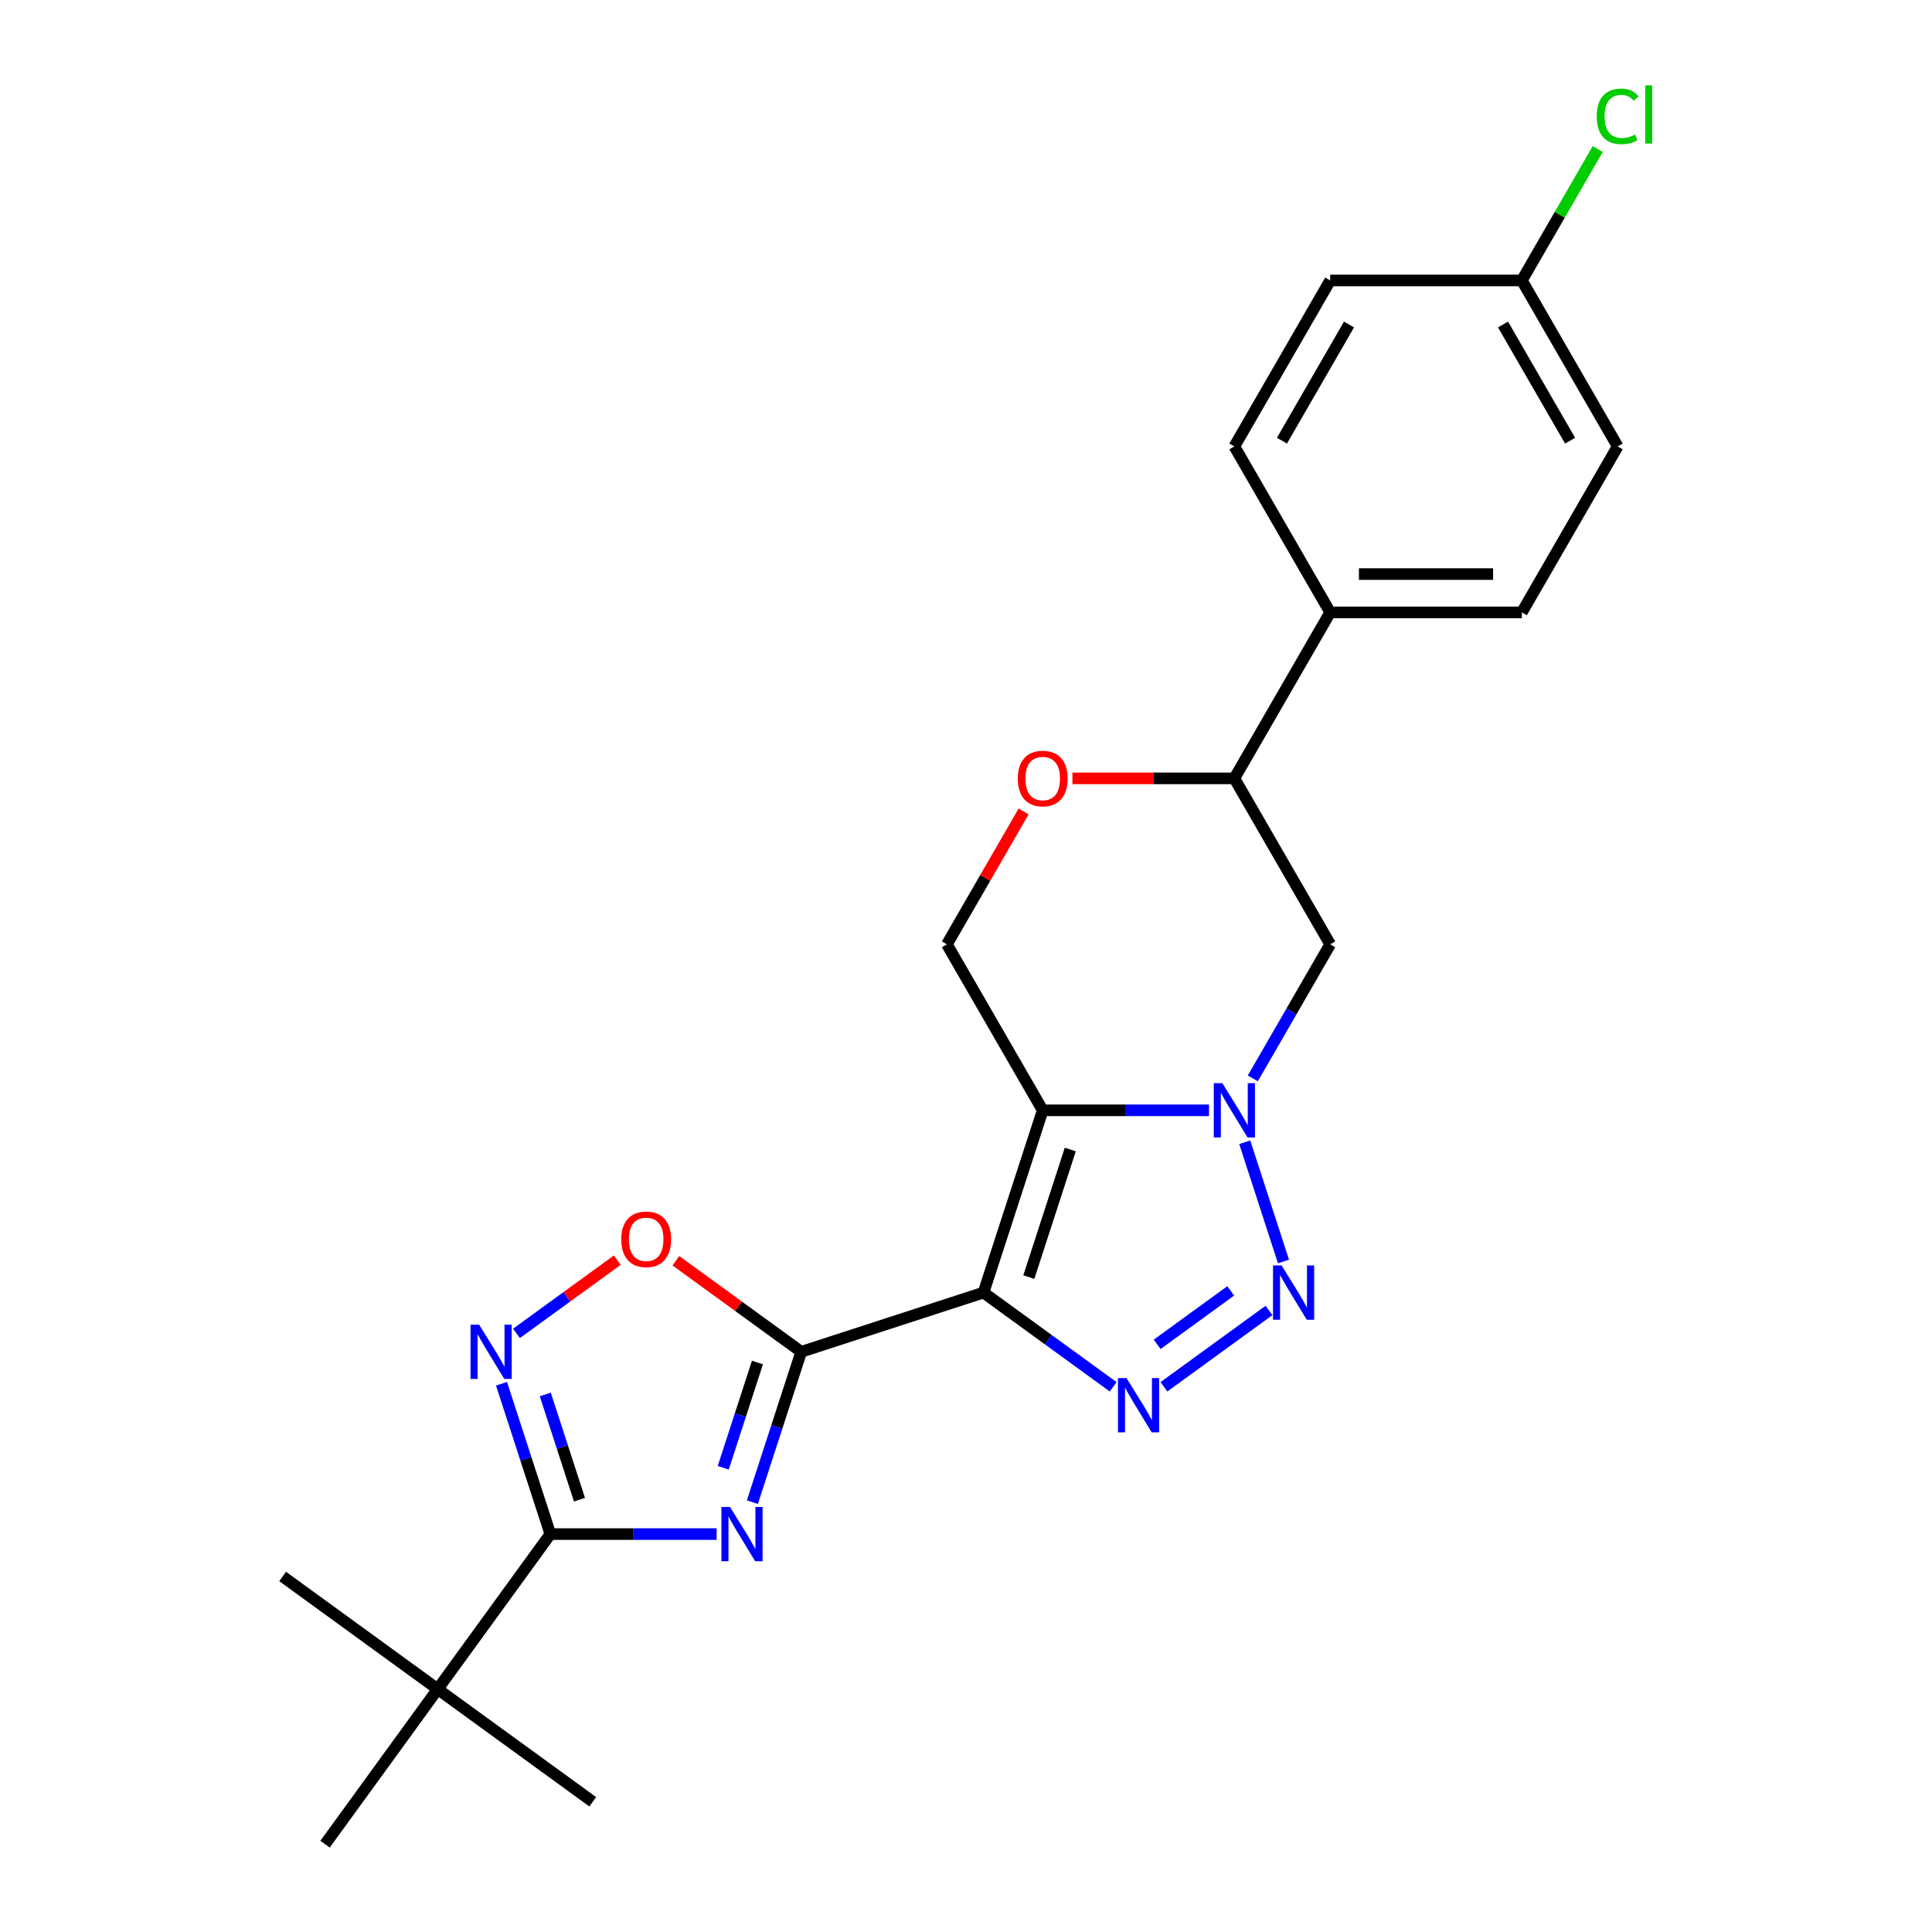<?xml version='1.0' encoding='iso-8859-1'?>
<svg version='1.1' baseProfile='full'
              xmlns='http://www.w3.org/2000/svg'
                      xmlns:rdkit='http://www.rdkit.org/xml'
                      xmlns:xlink='http://www.w3.org/1999/xlink'
                  xml:space='preserve'
width='1000px' height='1000px' viewBox='0 0 1000 1000'>
<!-- END OF HEADER -->
<rect style='opacity:1.0;fill:#FFFFFF;stroke:none' width='1000' height='1000' x='0' y='0'> </rect>
<path class='bond-0' d='M 509.055,669.043 L 539.709,574.7' style='fill:none;fill-rule:evenodd;stroke:#000000;stroke-width:6px;stroke-linecap:butt;stroke-linejoin:miter;stroke-opacity:1' />
<path class='bond-0' d='M 532.522,661.022 L 553.98,594.982' style='fill:none;fill-rule:evenodd;stroke:#000000;stroke-width:6px;stroke-linecap:butt;stroke-linejoin:miter;stroke-opacity:1' />
<path class='bond-1' d='M 509.055,669.043 L 414.712,699.697' style='fill:none;fill-rule:evenodd;stroke:#000000;stroke-width:6px;stroke-linecap:butt;stroke-linejoin:miter;stroke-opacity:1' />
<path class='bond-4' d='M 509.055,669.043 L 542.615,693.425' style='fill:none;fill-rule:evenodd;stroke:#000000;stroke-width:6px;stroke-linecap:butt;stroke-linejoin:miter;stroke-opacity:1' />
<path class='bond-4' d='M 542.615,693.425 L 576.174,717.808' style='fill:none;fill-rule:evenodd;stroke:#0000FF;stroke-width:6px;stroke-linecap:butt;stroke-linejoin:miter;stroke-opacity:1' />
<path class='bond-2' d='M 539.709,574.7 L 582.741,574.7' style='fill:none;fill-rule:evenodd;stroke:#000000;stroke-width:6px;stroke-linecap:butt;stroke-linejoin:miter;stroke-opacity:1' />
<path class='bond-2' d='M 582.741,574.7 L 625.773,574.7' style='fill:none;fill-rule:evenodd;stroke:#0000FF;stroke-width:6px;stroke-linecap:butt;stroke-linejoin:miter;stroke-opacity:1' />
<path class='bond-10' d='M 539.709,574.7 L 490.11,488.792' style='fill:none;fill-rule:evenodd;stroke:#000000;stroke-width:6px;stroke-linecap:butt;stroke-linejoin:miter;stroke-opacity:1' />
<path class='bond-3' d='M 414.712,699.697 L 402.07,738.605' style='fill:none;fill-rule:evenodd;stroke:#000000;stroke-width:6px;stroke-linecap:butt;stroke-linejoin:miter;stroke-opacity:1' />
<path class='bond-3' d='M 402.07,738.605 L 389.428,777.513' style='fill:none;fill-rule:evenodd;stroke:#0000FF;stroke-width:6px;stroke-linecap:butt;stroke-linejoin:miter;stroke-opacity:1' />
<path class='bond-3' d='M 392.051,705.238 L 383.202,732.474' style='fill:none;fill-rule:evenodd;stroke:#000000;stroke-width:6px;stroke-linecap:butt;stroke-linejoin:miter;stroke-opacity:1' />
<path class='bond-3' d='M 383.202,732.474 L 374.352,759.71' style='fill:none;fill-rule:evenodd;stroke:#0000FF;stroke-width:6px;stroke-linecap:butt;stroke-linejoin:miter;stroke-opacity:1' />
<path class='bond-8' d='M 414.712,699.697 L 382.274,676.129' style='fill:none;fill-rule:evenodd;stroke:#000000;stroke-width:6px;stroke-linecap:butt;stroke-linejoin:miter;stroke-opacity:1' />
<path class='bond-8' d='M 382.274,676.129 L 349.835,652.561' style='fill:none;fill-rule:evenodd;stroke:#FF0000;stroke-width:6px;stroke-linecap:butt;stroke-linejoin:miter;stroke-opacity:1' />
<path class='bond-9' d='M 648.449,558.173 L 668.478,523.483' style='fill:none;fill-rule:evenodd;stroke:#0000FF;stroke-width:6px;stroke-linecap:butt;stroke-linejoin:miter;stroke-opacity:1' />
<path class='bond-9' d='M 668.478,523.483 L 688.506,488.792' style='fill:none;fill-rule:evenodd;stroke:#000000;stroke-width:6px;stroke-linecap:butt;stroke-linejoin:miter;stroke-opacity:1' />
<path class='bond-24' d='M 644.277,591.226 L 664.333,652.951' style='fill:none;fill-rule:evenodd;stroke:#0000FF;stroke-width:6px;stroke-linecap:butt;stroke-linejoin:miter;stroke-opacity:1' />
<path class='bond-6' d='M 370.925,794.04 L 327.892,794.04' style='fill:none;fill-rule:evenodd;stroke:#0000FF;stroke-width:6px;stroke-linecap:butt;stroke-linejoin:miter;stroke-opacity:1' />
<path class='bond-6' d='M 327.892,794.04 L 284.86,794.04' style='fill:none;fill-rule:evenodd;stroke:#000000;stroke-width:6px;stroke-linecap:butt;stroke-linejoin:miter;stroke-opacity:1' />
<path class='bond-5' d='M 602.442,717.808 L 656.833,678.29' style='fill:none;fill-rule:evenodd;stroke:#0000FF;stroke-width:6px;stroke-linecap:butt;stroke-linejoin:miter;stroke-opacity:1' />
<path class='bond-5' d='M 598.939,695.829 L 637.013,668.167' style='fill:none;fill-rule:evenodd;stroke:#0000FF;stroke-width:6px;stroke-linecap:butt;stroke-linejoin:miter;stroke-opacity:1' />
<path class='bond-13' d='M 284.86,794.04 L 226.553,874.293' style='fill:none;fill-rule:evenodd;stroke:#000000;stroke-width:6px;stroke-linecap:butt;stroke-linejoin:miter;stroke-opacity:1' />
<path class='bond-25' d='M 284.86,794.04 L 272.218,755.131' style='fill:none;fill-rule:evenodd;stroke:#000000;stroke-width:6px;stroke-linecap:butt;stroke-linejoin:miter;stroke-opacity:1' />
<path class='bond-25' d='M 272.218,755.131 L 259.576,716.223' style='fill:none;fill-rule:evenodd;stroke:#0000FF;stroke-width:6px;stroke-linecap:butt;stroke-linejoin:miter;stroke-opacity:1' />
<path class='bond-25' d='M 299.936,776.236 L 291.087,749.001' style='fill:none;fill-rule:evenodd;stroke:#000000;stroke-width:6px;stroke-linecap:butt;stroke-linejoin:miter;stroke-opacity:1' />
<path class='bond-25' d='M 291.087,749.001 L 282.237,721.765' style='fill:none;fill-rule:evenodd;stroke:#0000FF;stroke-width:6px;stroke-linecap:butt;stroke-linejoin:miter;stroke-opacity:1' />
<path class='bond-7' d='M 267.34,690.154 L 293.415,671.21' style='fill:none;fill-rule:evenodd;stroke:#0000FF;stroke-width:6px;stroke-linecap:butt;stroke-linejoin:miter;stroke-opacity:1' />
<path class='bond-7' d='M 293.415,671.21 L 319.49,652.266' style='fill:none;fill-rule:evenodd;stroke:#FF0000;stroke-width:6px;stroke-linecap:butt;stroke-linejoin:miter;stroke-opacity:1' />
<path class='bond-26' d='M 688.506,488.792 L 638.907,402.884' style='fill:none;fill-rule:evenodd;stroke:#000000;stroke-width:6px;stroke-linecap:butt;stroke-linejoin:miter;stroke-opacity:1' />
<path class='bond-11' d='M 490.11,488.792 L 509.967,454.398' style='fill:none;fill-rule:evenodd;stroke:#000000;stroke-width:6px;stroke-linecap:butt;stroke-linejoin:miter;stroke-opacity:1' />
<path class='bond-11' d='M 509.967,454.398 L 529.824,420.005' style='fill:none;fill-rule:evenodd;stroke:#FF0000;stroke-width:6px;stroke-linecap:butt;stroke-linejoin:miter;stroke-opacity:1' />
<path class='bond-12' d='M 555.085,402.884 L 596.996,402.884' style='fill:none;fill-rule:evenodd;stroke:#FF0000;stroke-width:6px;stroke-linecap:butt;stroke-linejoin:miter;stroke-opacity:1' />
<path class='bond-12' d='M 596.996,402.884 L 638.907,402.884' style='fill:none;fill-rule:evenodd;stroke:#000000;stroke-width:6px;stroke-linecap:butt;stroke-linejoin:miter;stroke-opacity:1' />
<path class='bond-14' d='M 638.907,402.884 L 688.506,316.976' style='fill:none;fill-rule:evenodd;stroke:#000000;stroke-width:6px;stroke-linecap:butt;stroke-linejoin:miter;stroke-opacity:1' />
<path class='bond-21' d='M 226.553,874.293 L 146.3,815.985' style='fill:none;fill-rule:evenodd;stroke:#000000;stroke-width:6px;stroke-linecap:butt;stroke-linejoin:miter;stroke-opacity:1' />
<path class='bond-22' d='M 226.553,874.293 L 306.806,932.6' style='fill:none;fill-rule:evenodd;stroke:#000000;stroke-width:6px;stroke-linecap:butt;stroke-linejoin:miter;stroke-opacity:1' />
<path class='bond-23' d='M 226.553,874.293 L 168.246,954.545' style='fill:none;fill-rule:evenodd;stroke:#000000;stroke-width:6px;stroke-linecap:butt;stroke-linejoin:miter;stroke-opacity:1' />
<path class='bond-15' d='M 688.506,316.976 L 787.704,316.976' style='fill:none;fill-rule:evenodd;stroke:#000000;stroke-width:6px;stroke-linecap:butt;stroke-linejoin:miter;stroke-opacity:1' />
<path class='bond-15' d='M 703.386,297.136 L 772.825,297.136' style='fill:none;fill-rule:evenodd;stroke:#000000;stroke-width:6px;stroke-linecap:butt;stroke-linejoin:miter;stroke-opacity:1' />
<path class='bond-16' d='M 688.506,316.976 L 638.907,231.068' style='fill:none;fill-rule:evenodd;stroke:#000000;stroke-width:6px;stroke-linecap:butt;stroke-linejoin:miter;stroke-opacity:1' />
<path class='bond-19' d='M 787.704,316.976 L 837.303,231.068' style='fill:none;fill-rule:evenodd;stroke:#000000;stroke-width:6px;stroke-linecap:butt;stroke-linejoin:miter;stroke-opacity:1' />
<path class='bond-18' d='M 638.907,231.068 L 688.506,145.159' style='fill:none;fill-rule:evenodd;stroke:#000000;stroke-width:6px;stroke-linecap:butt;stroke-linejoin:miter;stroke-opacity:1' />
<path class='bond-18' d='M 663.529,228.101 L 698.248,167.965' style='fill:none;fill-rule:evenodd;stroke:#000000;stroke-width:6px;stroke-linecap:butt;stroke-linejoin:miter;stroke-opacity:1' />
<path class='bond-17' d='M 787.704,145.159 L 688.506,145.159' style='fill:none;fill-rule:evenodd;stroke:#000000;stroke-width:6px;stroke-linecap:butt;stroke-linejoin:miter;stroke-opacity:1' />
<path class='bond-20' d='M 787.704,145.159 L 807.338,111.153' style='fill:none;fill-rule:evenodd;stroke:#000000;stroke-width:6px;stroke-linecap:butt;stroke-linejoin:miter;stroke-opacity:1' />
<path class='bond-20' d='M 807.338,111.153 L 826.972,77.147' style='fill:none;fill-rule:evenodd;stroke:#00CC00;stroke-width:6px;stroke-linecap:butt;stroke-linejoin:miter;stroke-opacity:1' />
<path class='bond-27' d='M 787.704,145.159 L 837.303,231.068' style='fill:none;fill-rule:evenodd;stroke:#000000;stroke-width:6px;stroke-linecap:butt;stroke-linejoin:miter;stroke-opacity:1' />
<path class='bond-27' d='M 777.963,167.965 L 812.682,228.101' style='fill:none;fill-rule:evenodd;stroke:#000000;stroke-width:6px;stroke-linecap:butt;stroke-linejoin:miter;stroke-opacity:1' />
<path  class='atom-3' d='M 632.697 560.653
L 641.903 575.533
Q 642.816 577.001, 644.284 579.66
Q 645.752 582.318, 645.831 582.477
L 645.831 560.653
L 649.561 560.653
L 649.561 588.746
L 645.712 588.746
L 635.832 572.478
Q 634.681 570.573, 633.451 568.391
Q 632.261 566.208, 631.904 565.534
L 631.904 588.746
L 628.253 588.746
L 628.253 560.653
L 632.697 560.653
' fill='#0000FF'/>
<path  class='atom-4' d='M 377.849 779.993
L 387.054 794.873
Q 387.967 796.341, 389.435 798.999
Q 390.903 801.658, 390.982 801.817
L 390.982 779.993
L 394.712 779.993
L 394.712 808.086
L 390.863 808.086
L 380.983 791.818
Q 379.833 789.913, 378.603 787.731
Q 377.412 785.548, 377.055 784.874
L 377.055 808.086
L 373.405 808.086
L 373.405 779.993
L 377.849 779.993
' fill='#0000FF'/>
<path  class='atom-5' d='M 583.098 713.303
L 592.304 728.183
Q 593.217 729.651, 594.685 732.31
Q 596.153 734.968, 596.232 735.127
L 596.232 713.303
L 599.962 713.303
L 599.962 741.396
L 596.113 741.396
L 586.233 725.128
Q 585.082 723.223, 583.852 721.041
Q 582.662 718.859, 582.305 718.184
L 582.305 741.396
L 578.654 741.396
L 578.654 713.303
L 583.098 713.303
' fill='#0000FF'/>
<path  class='atom-6' d='M 663.351 654.996
L 672.557 669.876
Q 673.47 671.344, 674.938 674.003
Q 676.406 676.661, 676.485 676.82
L 676.485 654.996
L 680.215 654.996
L 680.215 683.089
L 676.366 683.089
L 666.486 666.821
Q 665.335 664.916, 664.105 662.734
Q 662.915 660.551, 662.558 659.877
L 662.558 683.089
L 658.907 683.089
L 658.907 654.996
L 663.351 654.996
' fill='#0000FF'/>
<path  class='atom-8' d='M 247.997 685.65
L 257.202 700.53
Q 258.115 701.998, 259.583 704.657
Q 261.051 707.315, 261.131 707.474
L 261.131 685.65
L 264.86 685.65
L 264.86 713.743
L 261.011 713.743
L 251.131 697.475
Q 249.981 695.57, 248.751 693.388
Q 247.56 691.205, 247.203 690.531
L 247.203 713.743
L 243.553 713.743
L 243.553 685.65
L 247.997 685.65
' fill='#0000FF'/>
<path  class='atom-9' d='M 321.564 641.469
Q 321.564 634.723, 324.897 630.954
Q 328.23 627.184, 334.459 627.184
Q 340.689 627.184, 344.022 630.954
Q 347.355 634.723, 347.355 641.469
Q 347.355 648.294, 343.982 652.182
Q 340.61 656.031, 334.459 656.031
Q 328.269 656.031, 324.897 652.182
Q 321.564 648.333, 321.564 641.469
M 334.459 652.857
Q 338.745 652.857, 341.046 650
Q 343.387 647.103, 343.387 641.469
Q 343.387 635.953, 341.046 633.176
Q 338.745 630.359, 334.459 630.359
Q 330.174 630.359, 327.833 633.136
Q 325.532 635.914, 325.532 641.469
Q 325.532 647.143, 327.833 650
Q 330.174 652.857, 334.459 652.857
' fill='#FF0000'/>
<path  class='atom-12' d='M 526.813 402.963
Q 526.813 396.218, 530.147 392.448
Q 533.48 388.678, 539.709 388.678
Q 545.939 388.678, 549.272 392.448
Q 552.605 396.218, 552.605 402.963
Q 552.605 409.788, 549.232 413.676
Q 545.859 417.525, 539.709 417.525
Q 533.519 417.525, 530.147 413.676
Q 526.813 409.828, 526.813 402.963
M 539.709 414.351
Q 543.995 414.351, 546.296 411.494
Q 548.637 408.597, 548.637 402.963
Q 548.637 397.448, 546.296 394.67
Q 543.995 391.853, 539.709 391.853
Q 535.424 391.853, 533.083 394.63
Q 530.781 397.408, 530.781 402.963
Q 530.781 408.637, 533.083 411.494
Q 535.424 414.351, 539.709 414.351
' fill='#FF0000'/>
<path  class='atom-21' d='M 826.471 60.224
Q 826.471 53.24, 829.725 49.59
Q 833.018 45.899, 839.248 45.899
Q 845.041 45.899, 848.136 49.986
L 845.517 52.129
Q 843.255 49.153, 839.248 49.153
Q 835.002 49.153, 832.74 52.01
Q 830.518 54.827, 830.518 60.224
Q 830.518 65.779, 832.82 68.636
Q 835.161 71.493, 839.684 71.493
Q 842.779 71.493, 846.39 69.627
L 847.501 72.603
Q 846.033 73.556, 843.811 74.111
Q 841.589 74.667, 839.129 74.667
Q 833.018 74.667, 829.725 70.937
Q 826.471 67.207, 826.471 60.224
' fill='#00CC00'/>
<path  class='atom-21' d='M 851.548 44.193
L 855.199 44.193
L 855.199 74.31
L 851.548 74.31
L 851.548 44.193
' fill='#00CC00'/>
</svg>
